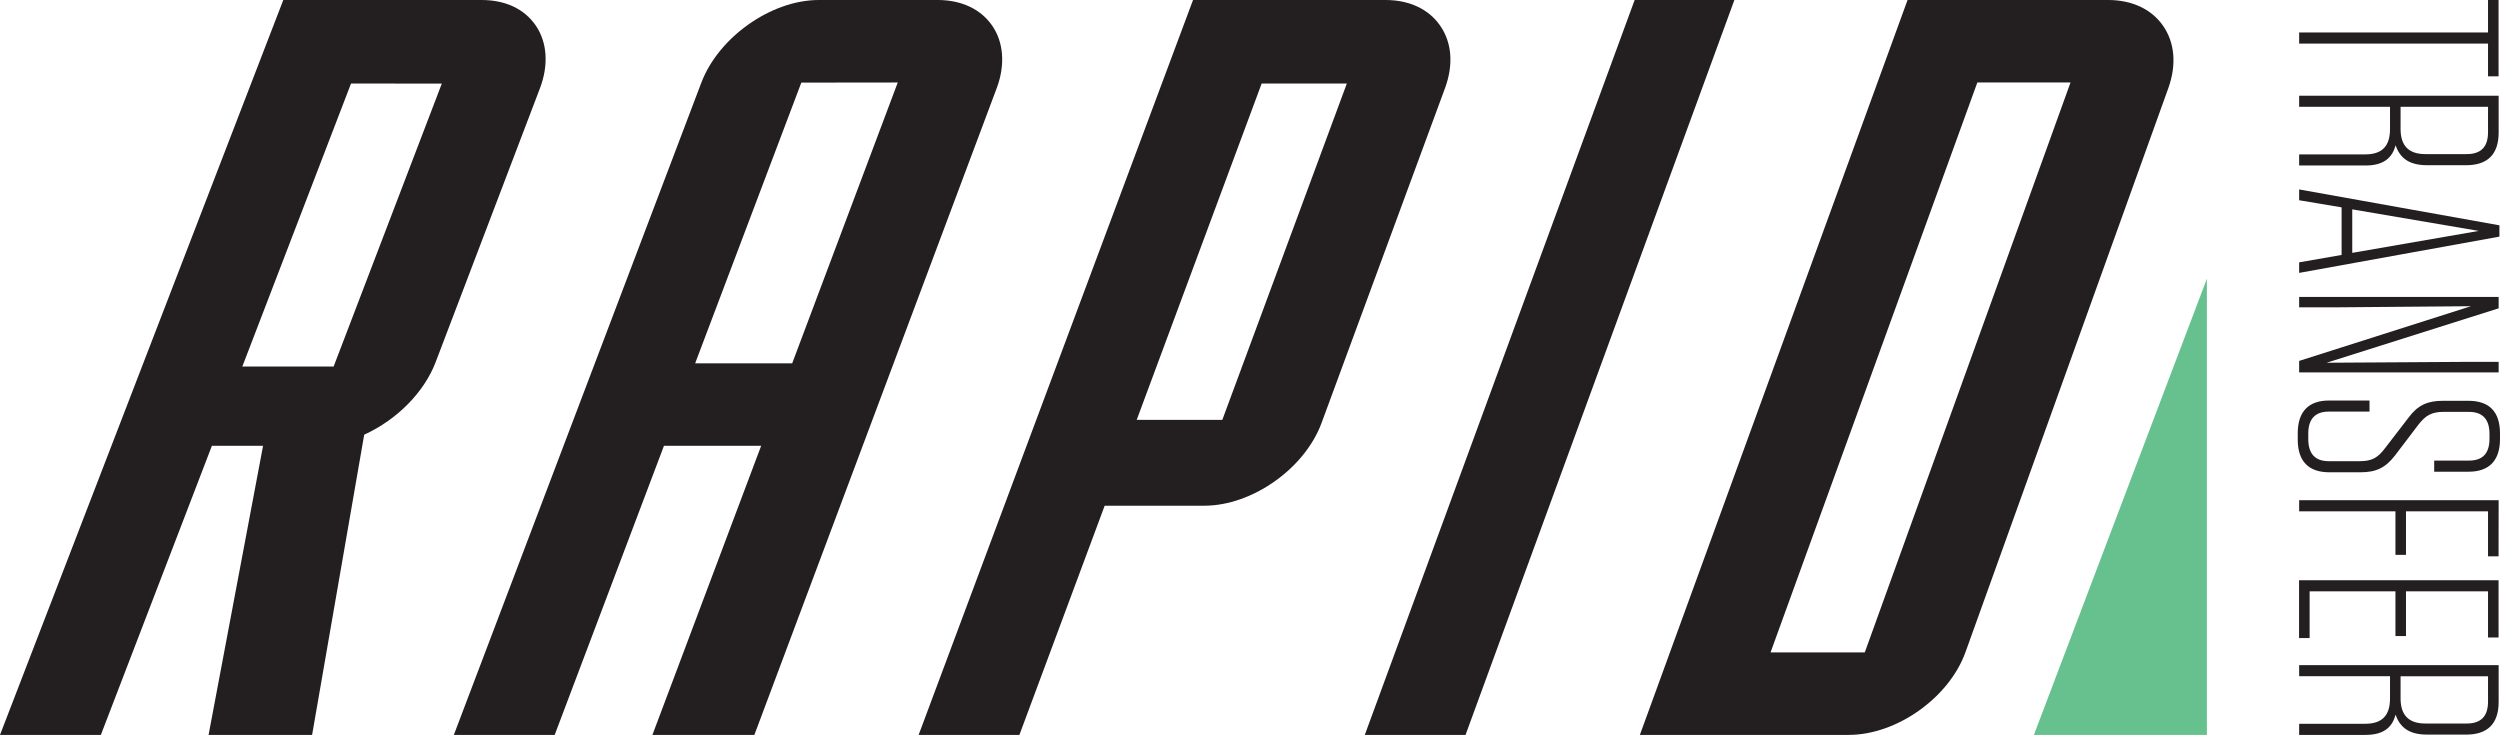 <svg xmlns="http://www.w3.org/2000/svg" viewBox="0 0 1077.69 316.8"><defs><style>.cls-1{fill:#231f20;}.cls-2{fill:#66c18f;}</style></defs><title>Asset 1</title><g id="Layer_2" data-name="Layer 2"><g id="Layer_1-2" data-name="Layer 1"><path class="cls-1" d="M991.11,14h81.42V0h4.54V32.91h-4.54V18.79H991.11Z"/><path class="cls-1" d="M1019.72,71.34H991.11V66.55h28.49c7.25,0,10.68-3.56,10.68-10.92V46.05H991.11V41.26h86V57.1c0,9.45-4.79,14.12-14,14.12h-16.82c-8.23,0-11.79-3.44-13.63-8.6C1031.27,68,1027.58,71.34,1019.72,71.34ZM1072.53,57V46.05h-37.7v9.58c0,7.24,3.56,10.8,10.68,10.8h17.81C1069.46,66.43,1072.53,63.36,1072.53,57Z"/><path class="cls-1" d="M991.11,117.64v-4.55l18.3-3.19V89.39l-18.3-3.07V81.66l86.33,15.47V102ZM1014,90.25V109l54.53-9.46Z"/><path class="cls-1" d="M991.11,155.58,1065.16,132l-58.7.49H991.11V128h86v4.91l-74.17,23.46,58.82-.37h15.35v4.54h-86Z"/><path class="cls-1" d="M1017.51,203.59h-13.38c-9,0-13.63-4.79-13.63-14.12v-2.7c0-9.34,4.66-14.12,13.51-14.12h17.43v4.78h-17.56c-5.89,0-8.84,3.2-8.84,9.46v2.33q0,9.59,8.84,9.58h13.39c5.28,0,7.86-1.6,10.8-5.53l10.2-13.26c4-5.4,8.22-7.24,14.86-7.24h10.92c9,0,13.64,4.66,13.64,14.12v2.33c0,9.33-4.67,14.12-13.51,14.12h-14.86v-4.79h15c5.89,0,8.84-3.07,8.84-9.45V187c0-6.26-3-9.45-8.84-9.45h-11c-5.16,0-7.74,1.59-10.81,5.52l-10.07,13.26C1028.32,201.62,1024.39,203.59,1017.51,203.59Z"/><path class="cls-1" d="M1077.07,239.81h-4.54v-19.4h-35.37V239.2h-4.54V220.41H991.11v-4.79h86Z"/><path class="cls-1" d="M1077.07,274.81h-4.54v-19.9h-35.37v19.28h-4.54V254.91h-37v20.14h-4.55V250.13h86Z"/><path class="cls-1" d="M1019.72,316.8H991.11V312h28.49c7.25,0,10.68-3.56,10.68-10.93v-9.57H991.11v-4.79h86v15.84c0,9.45-4.79,14.12-14,14.12h-16.82c-8.23,0-11.79-3.44-13.63-8.6C1031.27,313.49,1027.58,316.8,1019.72,316.8Zm52.81-14.37V291.51h-37.7v9.57c0,7.25,3.56,10.81,10.68,10.81h17.81C1069.46,311.89,1072.53,308.82,1072.53,302.43Z"/><polygon class="cls-2" points="951.34 316.8 951.34 120.14 876.77 316.8 951.34 316.8"/><path class="cls-1" d="M932.37,11c-5-7.1-13.37-11-23.6-11H822.3L706.91,316.8h90c20.7,0,43.29-16,50.36-35.67L934.71,38C938.34,27.9,937.51,18.32,932.37,11ZM803.86,281.24H763.24L852.38,35.56h40.17L872.49,91.14h0Z"/><path class="cls-1" d="M232.76,38.05c3.81-10,3.14-19.87-1.84-27.09S217.76,0,207.57,0H122.12L0,316.8H43.48L91.35,192.17H113.4L89.91,316.8h44.63L157,187.38c14.15-6.45,25.86-18.3,30.8-31.28Zm-42.31-2L143.82,158H104.46L151.32,36Z"/><polygon class="cls-1" points="704.66 0 588.33 316.8 631.76 316.8 747.65 0 704.66 0"/><path class="cls-1" d="M427.67,11c-4.9-7.07-13.22-11-23.42-11H352.93c-20.45,0-43.14,16-50.59,35.61L195.64,316.8h43.47l47.11-124.63h41.9L281.24,316.8h43.95L429.66,38C433.4,28.05,432.67,18.19,427.67,11ZM387,35.56,341.5,156.61H299.67l45.76-121Z"/><path class="cls-1" d="M620.78,11C615.84,3.9,607.5,0,597.29,0h-83L396,316.8h43.44L476.2,218h42.95c20.62,0,43.28-16,50.53-35.64L622.91,38C626.63,27.9,625.88,18.3,620.78,11ZM580.59,36l-53.68,145H490L543.87,36Z"/></g></g></svg>